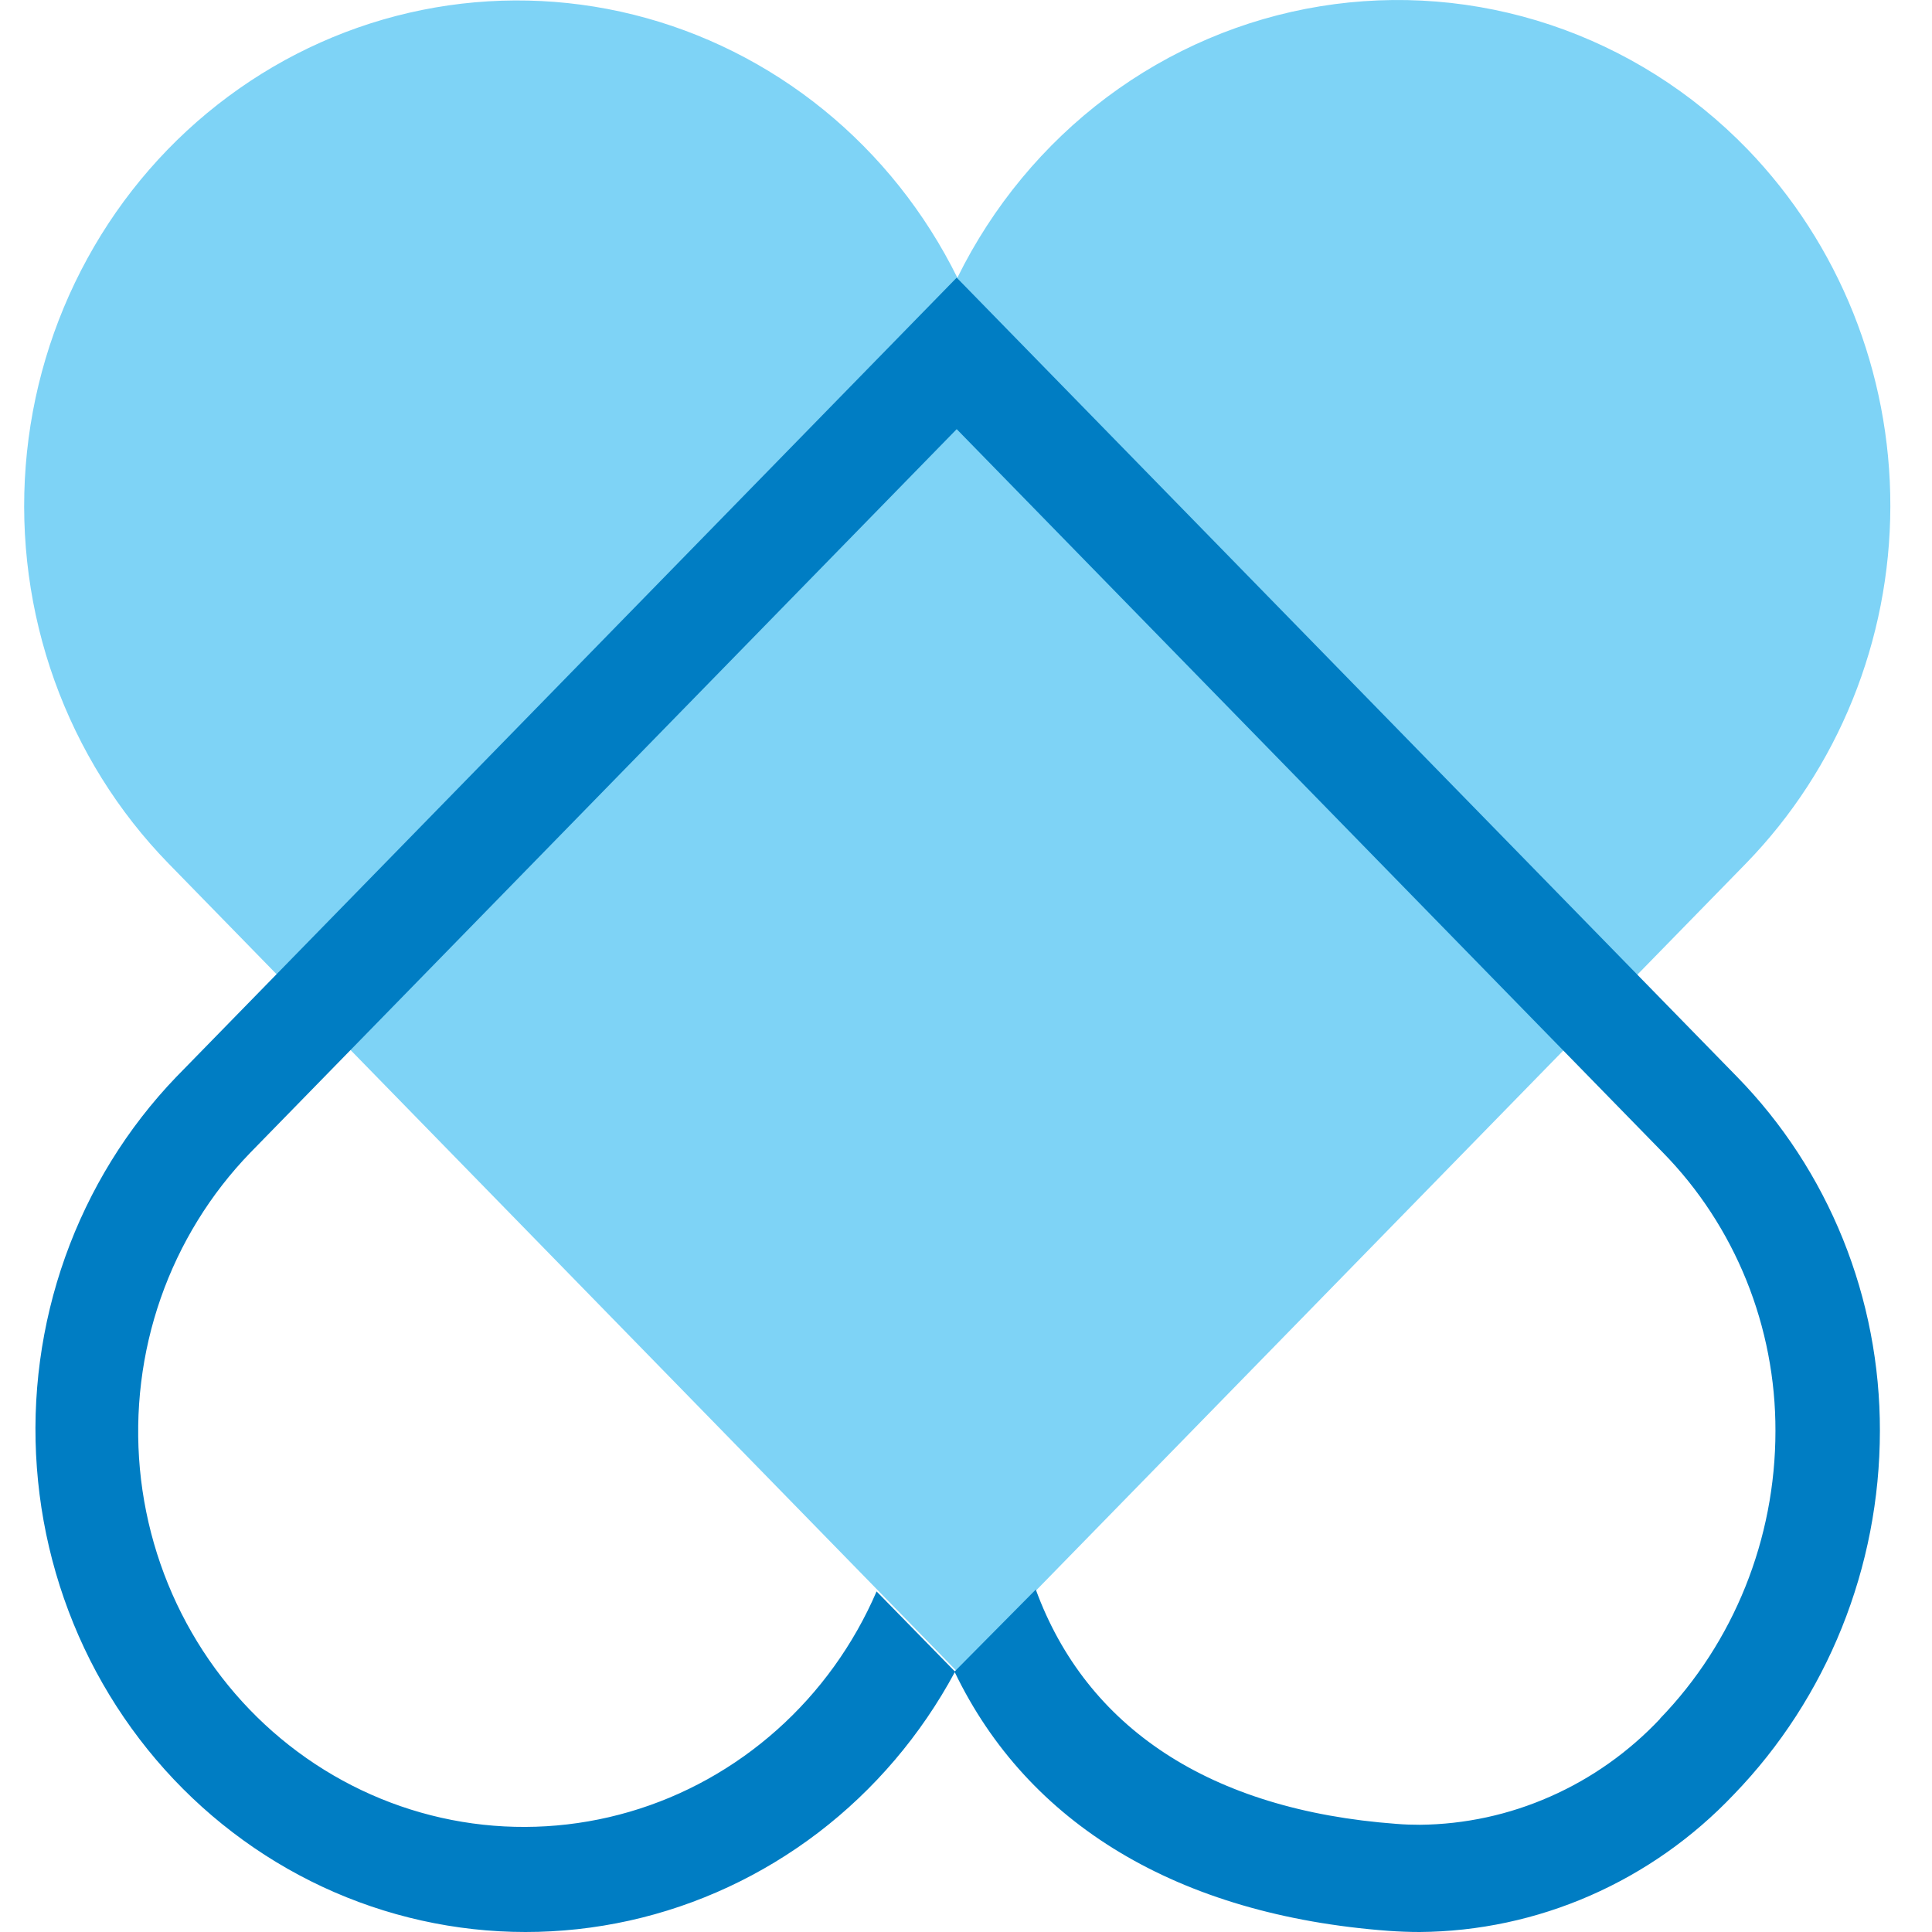 <svg width="32" height="32" viewBox="0 0 32 32" fill="none" xmlns="http://www.w3.org/2000/svg">
<path d="M15.851 27.684L2.789 14.3C1.954 13.443 1.311 12.41 0.903 11.274C0.495 10.137 0.332 8.923 0.426 7.715C0.52 6.508 0.869 5.336 1.448 4.28C2.026 3.224 2.822 2.309 3.779 1.599C4.736 0.888 5.832 0.399 6.991 0.165C8.15 -0.069 9.345 -0.042 10.493 0.243C11.641 0.529 12.715 1.066 13.641 1.818C14.567 2.57 15.323 3.52 15.857 4.6C16.44 3.417 17.289 2.392 18.333 1.61C19.378 0.828 20.589 0.312 21.867 0.104C23.144 -0.104 24.451 0.001 25.681 0.412C26.911 0.823 28.028 1.528 28.94 2.468C30.462 4.043 31.314 6.171 31.31 8.388C31.306 10.605 30.447 12.73 28.92 14.3L15.851 27.684Z" fill="#7ED3F6"/>
<path d="M28.77 17.834L15.846 4.599L2.918 17.839C2.105 18.686 1.478 19.702 1.08 20.819C0.682 21.936 0.522 23.127 0.611 24.312C0.699 25.497 1.034 26.649 1.593 27.691C2.153 28.732 2.923 29.639 3.853 30.349C4.782 31.06 5.849 31.558 6.982 31.81C8.116 32.063 9.288 32.063 10.422 31.812C11.555 31.561 12.623 31.063 13.553 30.354C14.483 29.644 15.254 28.738 15.814 27.697C17.022 30.206 19.504 31.72 22.997 31.981C23.171 31.993 23.343 32 23.515 32C24.485 31.993 25.445 31.788 26.338 31.397C27.231 31.006 28.039 30.438 28.716 29.724C30.266 28.122 31.136 25.957 31.137 23.7C31.139 22.611 30.931 21.531 30.525 20.524C30.119 19.518 29.522 18.603 28.77 17.834ZM27.495 28.47C26.978 29.018 26.361 29.455 25.678 29.756C24.996 30.058 24.262 30.217 23.519 30.224C23.389 30.224 23.259 30.22 23.128 30.209C20.035 29.98 17.992 28.611 17.156 26.328L15.814 27.683L14.519 26.359C14.14 27.238 13.577 28.021 12.87 28.651C12.162 29.282 11.329 29.746 10.427 30.009C9.526 30.272 8.579 30.329 7.653 30.175C6.728 30.021 5.847 29.66 5.073 29.118C4.299 28.576 3.651 27.866 3.175 27.038C2.699 26.211 2.406 25.286 2.317 24.329C2.229 23.372 2.346 22.407 2.662 21.502C2.978 20.598 3.485 19.775 4.145 19.093L15.846 7.108L27.542 19.089C28.135 19.693 28.605 20.413 28.925 21.204C29.245 21.996 29.409 22.845 29.407 23.702C29.407 25.489 28.718 27.203 27.491 28.47" fill="#007DC3"/>
</svg>
